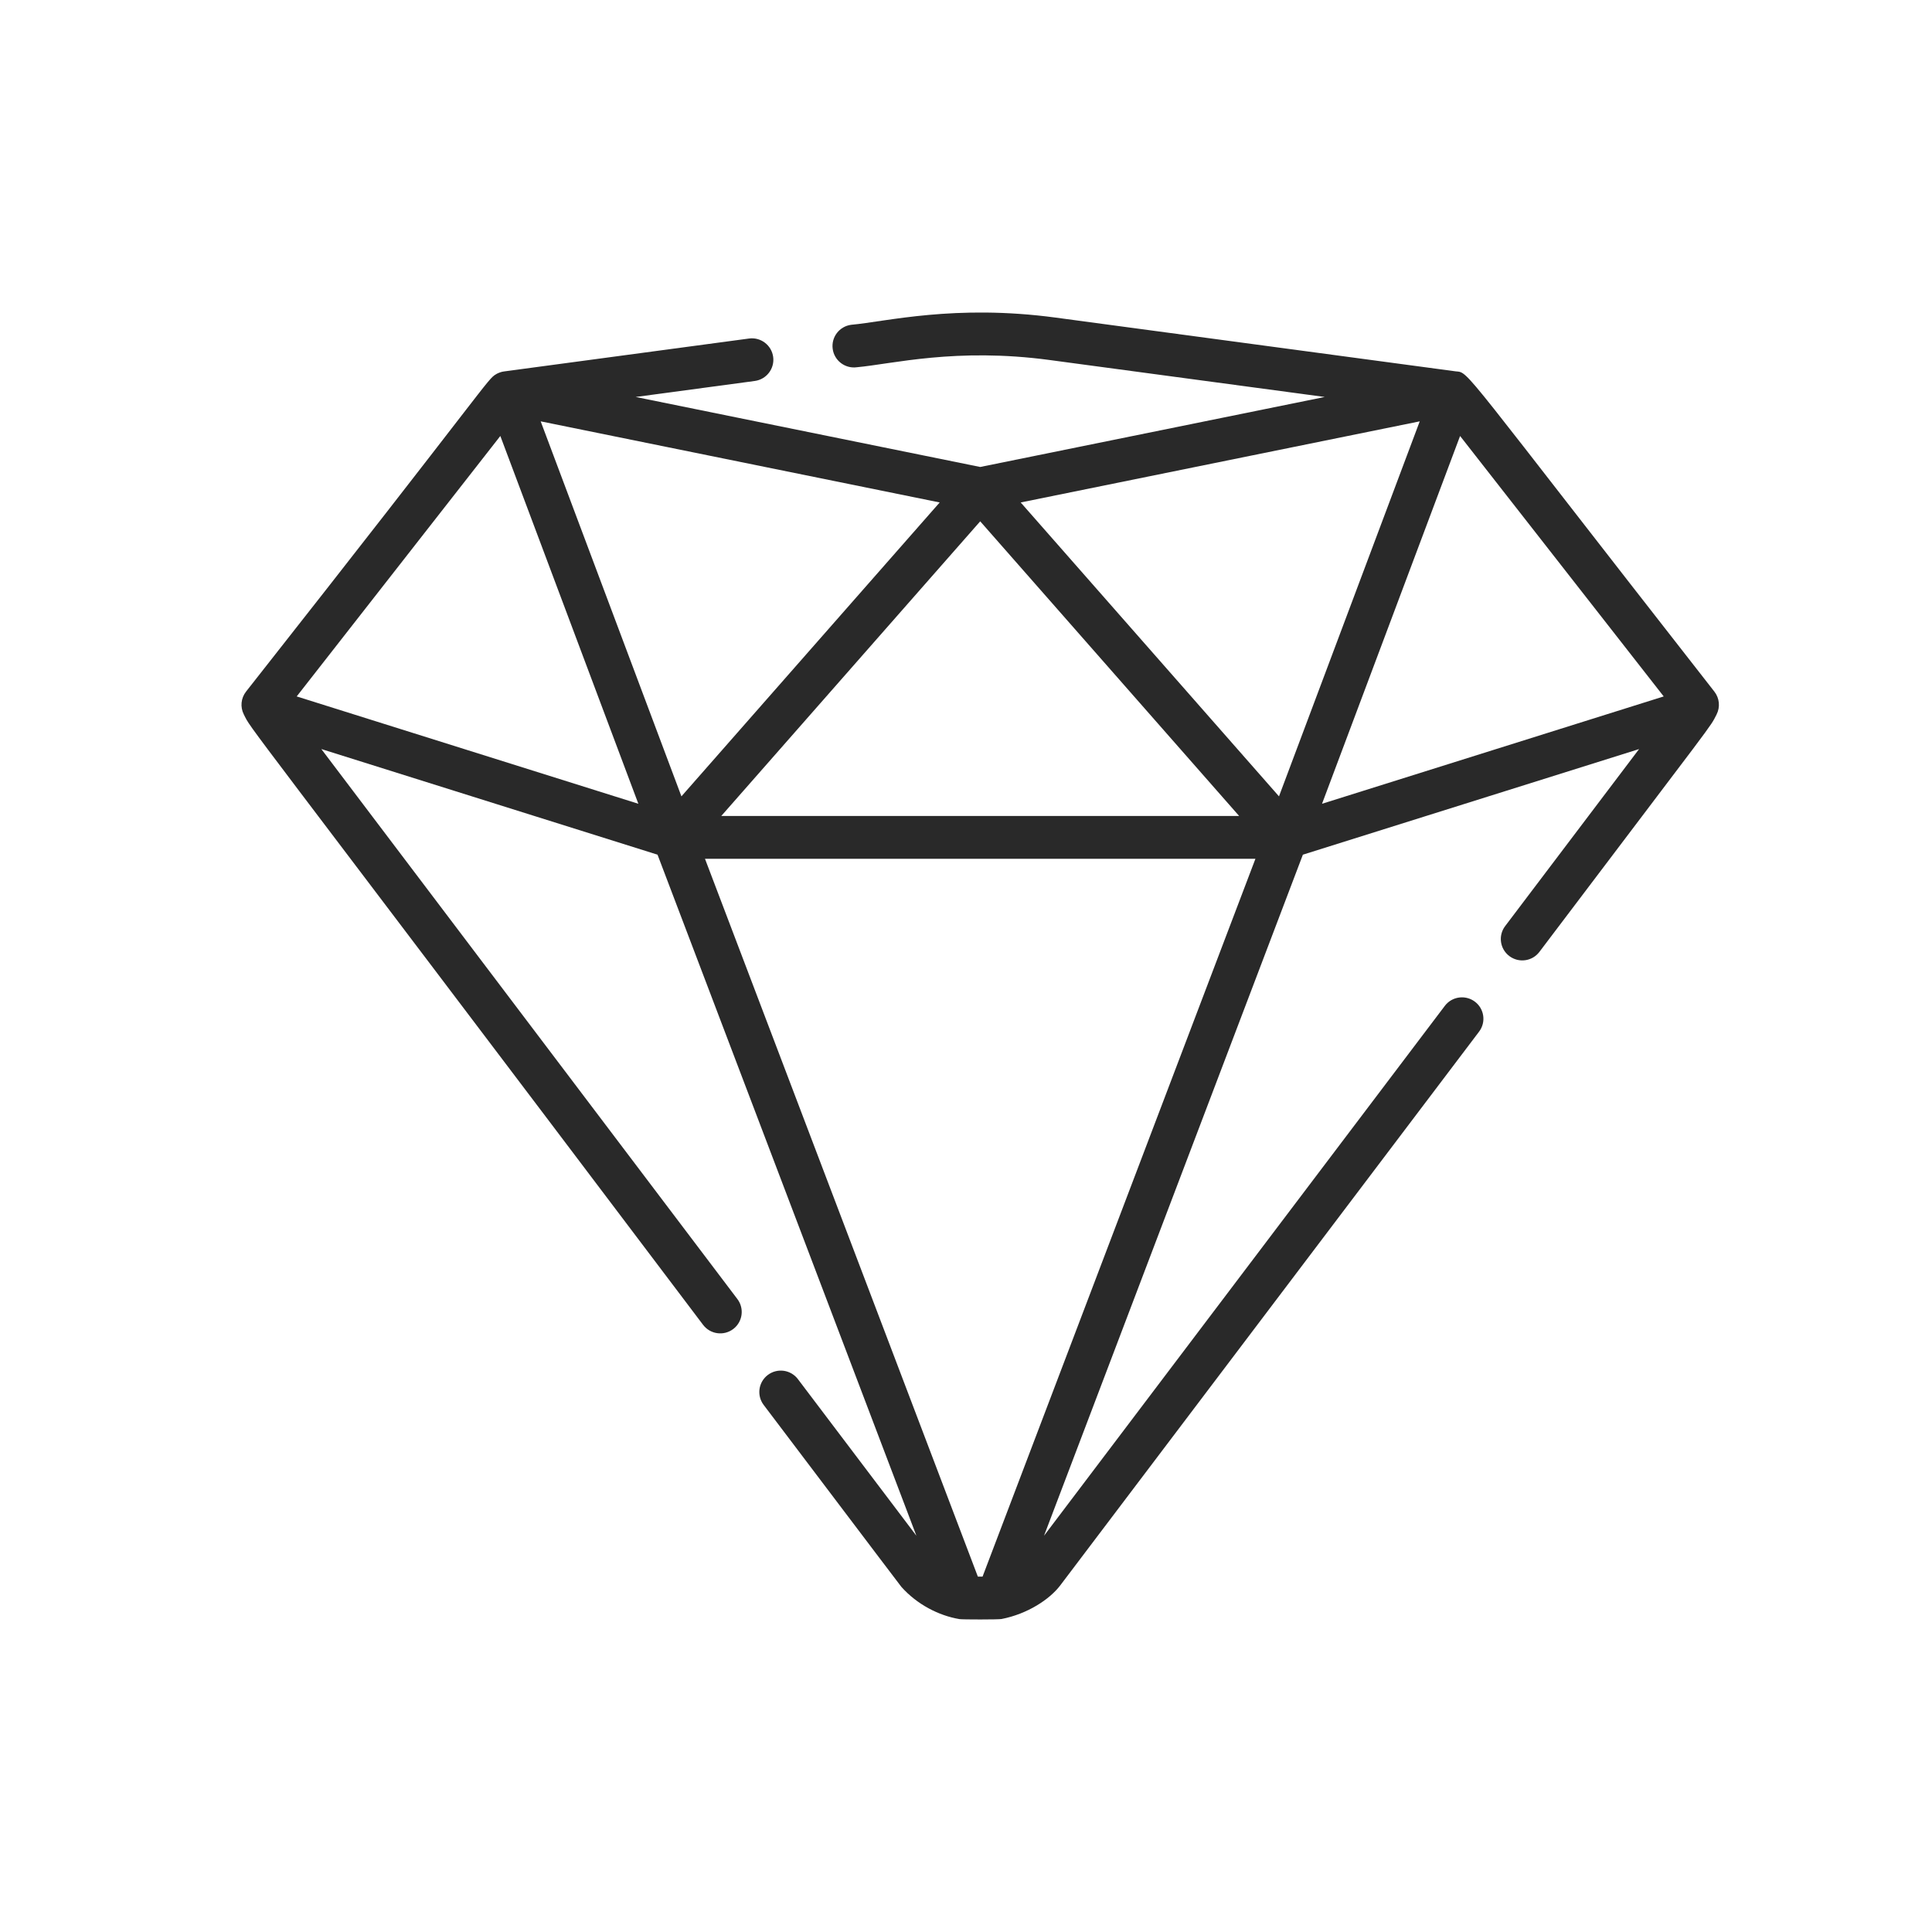 <svg xmlns="http://www.w3.org/2000/svg" fill="none" viewBox="0 0 68 68" height="68" width="68">
<path fill="#292929" d="M60.34 24.342C51.339 12.83 51.723 13.118 51.242 13.071L37.152 11.178C33.6 10.701 31.188 11.321 29.956 11.432C29.542 11.488 29.252 11.867 29.308 12.28C29.363 12.692 29.744 12.982 30.157 12.926C31.407 12.812 33.648 12.228 36.95 12.672L46.626 13.972C45.902 14.119 35.224 16.289 34.5 16.436L22.374 13.972L26.565 13.409C26.979 13.353 27.269 12.974 27.213 12.561C27.157 12.149 26.776 11.859 26.364 11.915L17.758 13.071C17.757 13.071 17.756 13.071 17.755 13.072L17.743 13.073C17.732 13.075 17.72 13.077 17.709 13.079C17.701 13.081 17.694 13.082 17.686 13.083C17.68 13.085 17.674 13.086 17.668 13.087C17.659 13.09 17.651 13.092 17.642 13.094C17.629 13.098 17.616 13.102 17.603 13.106C17.598 13.108 17.593 13.11 17.587 13.112C17.585 13.113 17.582 13.114 17.58 13.115C17.573 13.117 17.565 13.12 17.557 13.123C17.544 13.129 17.531 13.135 17.517 13.141C17.512 13.144 17.506 13.146 17.5 13.149C17.494 13.152 17.488 13.156 17.481 13.159C17.476 13.162 17.47 13.166 17.464 13.169C17.136 13.36 17.296 13.373 8.66 24.342C8.48 24.572 8.449 24.884 8.581 25.144C8.885 25.746 8.076 24.558 24.747 46.631C24.999 46.963 25.472 47.029 25.805 46.779C26.139 46.528 26.205 46.056 25.954 45.723L11.31 26.364L23.143 30.082C23.426 30.828 32.093 53.63 32.254 54.053L28.084 48.541C27.833 48.208 27.36 48.142 27.026 48.393C26.693 48.644 26.627 49.116 26.878 49.448C31.244 55.219 31.694 55.817 31.725 55.852C32.277 56.472 33.04 56.864 33.769 56.987C33.877 57.005 35.143 57.005 35.249 56.984C36.169 56.806 36.946 56.288 37.313 55.806L52.059 36.31C52.31 35.978 52.244 35.506 51.911 35.255C51.577 35.005 51.104 35.071 50.853 35.403L36.746 54.053C37.196 52.867 45.526 30.953 45.857 30.082L57.69 26.365L52.976 32.596C52.725 32.928 52.791 33.4 53.124 33.651C53.458 33.902 53.931 33.836 54.182 33.503C60.51 25.13 60.169 25.638 60.419 25.145C60.551 24.885 60.52 24.572 60.34 24.342ZM34.5 18.349L43.614 28.72H25.386L34.5 18.349ZM10.443 24.512L17.61 15.345L22.468 28.29L10.443 24.512ZM19.03 14.83C20.526 15.134 31.251 17.314 33.074 17.685L23.984 28.029L19.03 14.83ZM34.583 55.491H34.417L24.813 30.226H44.187L34.583 55.491ZM45.016 28.029L35.925 17.685C37.135 17.439 48.111 15.208 49.97 14.83L45.016 28.029ZM46.531 28.29L51.39 15.345L58.557 24.512L46.531 28.29Z"></path>
</svg>
